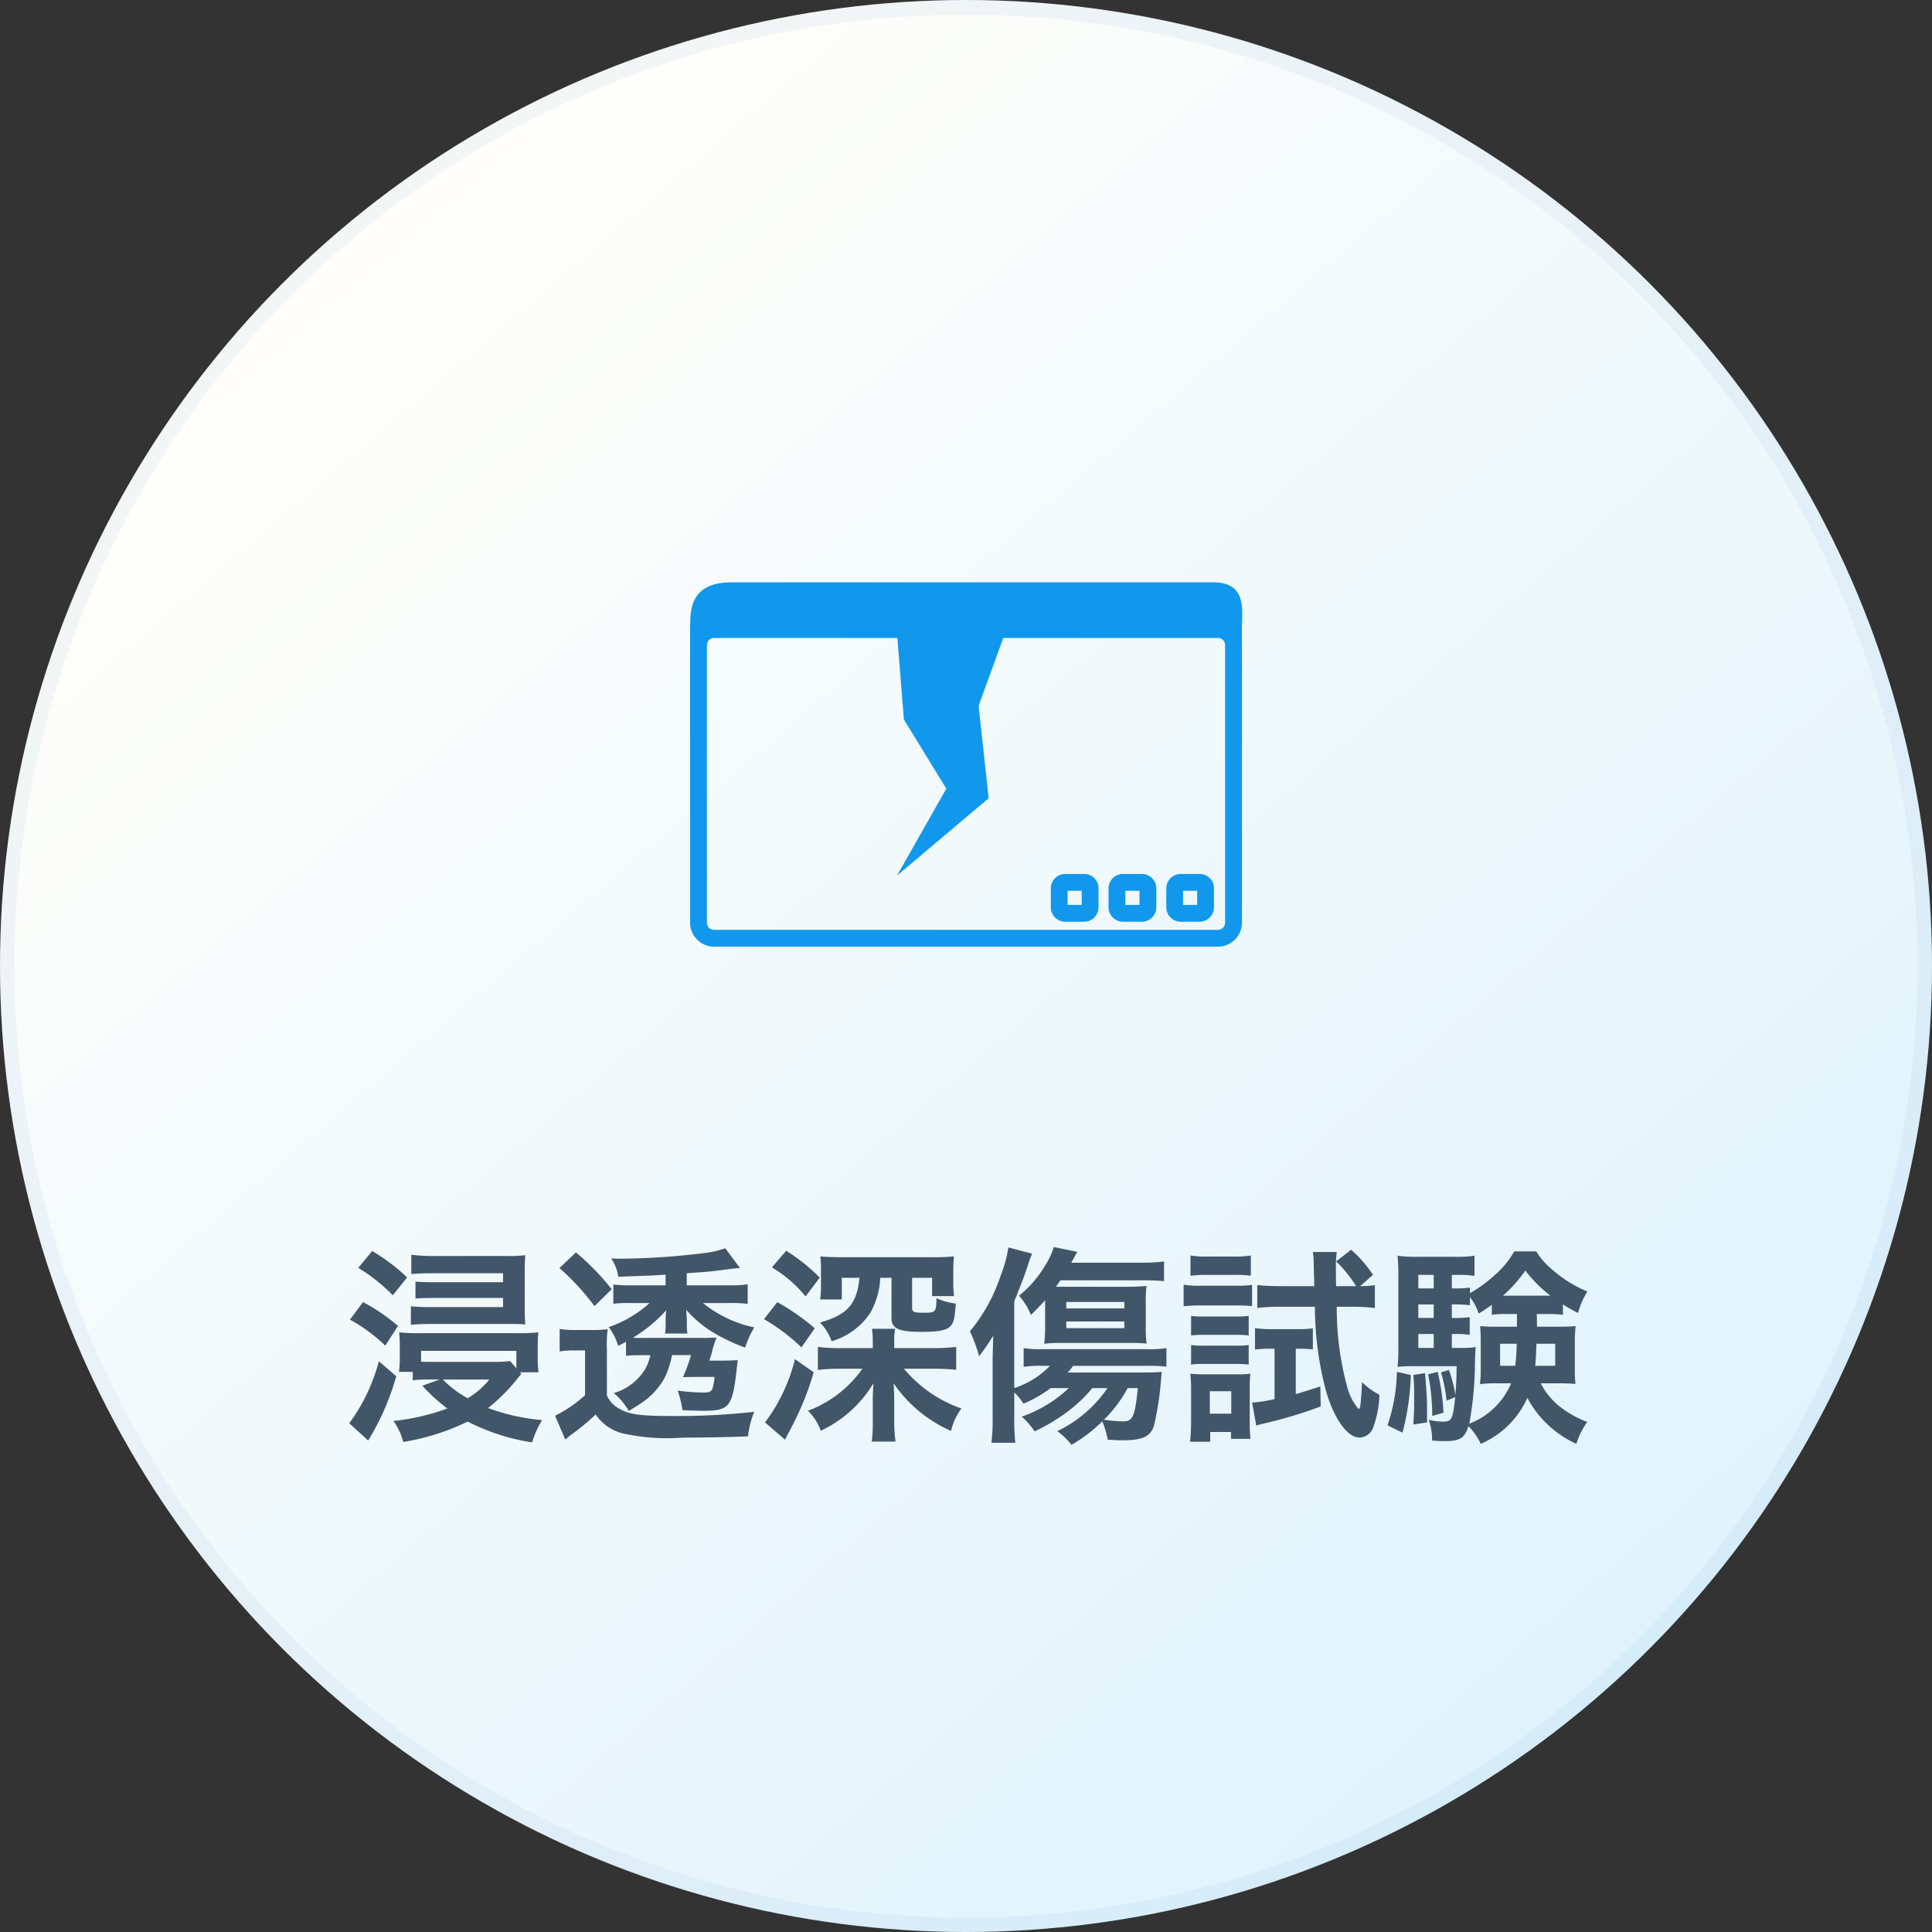 <svg xmlns="http://www.w3.org/2000/svg" xmlns:xlink="http://www.w3.org/1999/xlink" width="130" height="130" viewBox="0 0 130 130"><rect x="0" y="0" width="130" height="130" fill="#333333" stroke="none"/><defs><linearGradient id="a" x1="0.172" y1="0.146" x2="0.81" y2="0.889" gradientUnits="objectBoundingBox"><stop offset="0" stop-color="#fffefa"/><stop offset="1" stop-color="#e0f3fd"/></linearGradient><clipPath id="b"><rect width="40" height="40" transform="translate(-3)" fill="#fff" stroke="#707070" stroke-width="1"/></clipPath></defs><g transform="translate(-819 -9341)"><g style="mix-blend-mode:multiply;isolation:isolate"><circle cx="65" cy="65" r="65" transform="translate(819 9341)" fill="url(#a)"/><path d="M65,1A63.7,63.7,0,0,0,29.218,11.93,64.19,64.19,0,0,0,6.029,40.089a63.914,63.914,0,0,0,5.9,60.694,64.19,64.19,0,0,0,28.159,23.189,63.914,63.914,0,0,0,60.694-5.9,64.19,64.19,0,0,0,23.189-28.159,63.914,63.914,0,0,0-5.9-60.694A64.19,64.19,0,0,0,89.911,6.029,63.6,63.6,0,0,0,65,1m0-1A65,65,0,1,1,0,65,65,65,0,0,1,65,0Z" transform="translate(819 9341)" fill="rgba(0,87,170,0.05)"/></g><g transform="translate(866.999 9373.121)" clip-path="url(#b)"><g transform="translate(18.436 16.685)"><path d="M29.289,28.861h.95v-.95h-.95Zm2.083-1.111v1.274a.971.971,0,0,1-.971.97H29.127a.971.971,0,0,1-.97-.97V27.75a.971.971,0,0,1,.97-.97H30.4a.971.971,0,0,1,.971.97ZM25.4,28.861h.95v-.95H25.4Zm2.081-1.111v1.274a.971.971,0,0,1-.97.97H25.243a.971.971,0,0,1-.971-.97V27.75a.971.971,0,0,1,.971-.97h1.272a.971.971,0,0,1,.97.97Zm5.689,1.111h.95v-.95h-.95Zm2.081-1.111v1.274a.971.971,0,0,1-.97.97H33.012a.971.971,0,0,1-.97-.97V27.75a.971.971,0,0,1,.97-.97h1.274a.971.971,0,0,1,.97.97ZM36,11.381a.482.482,0,0,0-.482-.482H21.073L17.321,21.226,14.121,10.9H1.615a.482.482,0,0,0-.482.482V30.056a.483.483,0,0,0,.482.483h33.9A.483.483,0,0,0,36,30.056Zm1.133,0V30.056a1.616,1.616,0,0,1-1.615,1.615H1.615A1.616,1.616,0,0,1,0,30.056V11.381A1.616,1.616,0,0,1,1.615,9.767H15.041l2.28,8.245L20.2,9.767H35.514A1.616,1.616,0,0,1,37.129,11.381Z" transform="translate(-20 -16.779)" fill="#1198ed" fill-rule="evenodd"/><path d="M37.945,8.661c.009-1.117.379-3.079-1.946-3.06H3.568C.6,5.61.857,7.815.817,8.661v1.562l1.232-1.2H14.738l.465,5.81,2.855,4.651-3.32,5.85,6.168-5.205L20.175,13.4l1.318-4.369L36,8.661,37.945,9.79Z" transform="translate(-20.817 -15.222)" fill="#1198ed" fill-rule="evenodd"/></g></g><path d="M-31.15-9.6H-35.7c-.658,0-.966-.014-1.344-.042V-8.5c.238-.028.8-.042,1.344-.042h4.55v.616h-4.788a13.984,13.984,0,0,1-1.414-.056v1.246c.448-.042.868-.056,1.4-.056h5.012c.742,0,.868,0,1.288.028-.028-.322-.042-.644-.042-1.12V-10.3c0-.5.014-.784.042-1.12a9.255,9.255,0,0,1-1.246.056H-35.77a12.515,12.515,0,0,1-1.554-.084v1.3a13.924,13.924,0,0,1,1.428-.056h4.746ZM-37.226-3.57V-3a7.4,7.4,0,0,1,1.008-.056h.8l-1.162.42A11.346,11.346,0,0,0-34.9-1.106a14.912,14.912,0,0,1-3.626.84,4.24,4.24,0,0,1,.658,1.414A15.544,15.544,0,0,0-33.53-.224a14.118,14.118,0,0,0,4.34,1.4,5.822,5.822,0,0,1,.672-1.5,13.909,13.909,0,0,1-3.64-.812A12.2,12.2,0,0,0-30.3-2.968c.2-.252.2-.252.378-.462l-.1-.112h1.26a5.906,5.906,0,0,1-.056-.938v-.826a8.564,8.564,0,0,1,.042-.924,11.07,11.07,0,0,1-1.372.056h-6.664a11.025,11.025,0,0,1-1.33-.056,8.563,8.563,0,0,1,.042.924v.8a6.5,6.5,0,0,1-.056.938Zm.56-1.414h6.412v1.176l-.42-.49a8.488,8.488,0,0,1-1.176.056h-4.228c-.266,0-.392,0-.588-.014Zm4.592,1.932a5.5,5.5,0,0,1-1.456,1.26A7.257,7.257,0,0,1-35.2-3.052Zm-8.82-7.518A11.927,11.927,0,0,1-38.57-8.722l.966-1.2A12.83,12.83,0,0,0-39.956-11.7Zm-.56,3.486a11.185,11.185,0,0,1,2.38,1.75l.854-1.33a12.957,12.957,0,0,0-2.352-1.6Zm1.946,2.8A12.264,12.264,0,0,1-41.5-.112l1.274,1.162a17.178,17.178,0,0,0,1.89-4.326Zm16.632-.364a6.533,6.533,0,0,1,.728-.042h.91a3.762,3.762,0,0,1-.308.868A3.7,3.7,0,0,1-23.7-2.142a4.58,4.58,0,0,1,1.008,1.2,11.221,11.221,0,0,0,1.008-.644,4.722,4.722,0,0,0,1.414-1.6,6.139,6.139,0,0,0,.49-1.512h1.274c-.028.112-.042.154-.07.238a2.153,2.153,0,0,1-.112.336,7.414,7.414,0,0,1-.364.91c.588-.014.924-.014,1.106-.014h1.022a3.8,3.8,0,0,1-.112.7c-.07.28-.21.35-.63.35A13.13,13.13,0,0,1-19.4-2.31a6.95,6.95,0,0,1,.322,1.316c.476.028,1.022.042,1.456.042,1.708,0,1.918-.28,2.2-2.87.028-.252.028-.252.07-.532-.392.014-.7.028-.924.028h-.994c.084-.266.14-.406.168-.532a5.839,5.839,0,0,1,.322-1.022,2.812,2.812,0,0,1-.35.014c-.168.014-.364.014-.588.014H-21.91c-.168,0-.28,0-.5-.014a9.884,9.884,0,0,0,2.24-1.848,5.767,5.767,0,0,0-.042.672v.336a3.151,3.151,0,0,1-.042.56h1.512a2.94,2.94,0,0,1-.042-.56v-.336c0-.154-.014-.308-.042-.7a7.734,7.734,0,0,0,1.946,1.6,12.142,12.142,0,0,0,2.016.938,6.816,6.816,0,0,1,.616-1.358A8.141,8.141,0,0,1-17.7-8.2h1.82a8.458,8.458,0,0,1,1.19.056V-9.464a6.629,6.629,0,0,1-1.2.07h-2.9v-.812c1.456-.1,1.456-.1,2.464-.224.588-.084.714-.1,1.12-.126l-.994-1.33a6.376,6.376,0,0,1-1.3.308,48.707,48.707,0,0,1-5.53.392c-.182,0-.476,0-.84-.014a3.023,3.023,0,0,1,.476,1.232c2.254-.084,2.254-.084,3.178-.14v.714H-22.6A7.341,7.341,0,0,1-23.73-9.45v1.3A6.424,6.424,0,0,1-22.722-8.2h1.428A7.928,7.928,0,0,1-24.038-6.58a3.8,3.8,0,0,1,.63,1.26,5.921,5.921,0,0,0,.532-.28Zm-4.48-5.908A16.607,16.607,0,0,1-25-7.994l1.162-1.134a16.62,16.62,0,0,0-2.408-2.478Zm.014,5.614a5.449,5.449,0,0,1,.952-.07h.756V-2A8.834,8.834,0,0,1-27.65-.616l.686,1.6c.21-.168.336-.28.378-.308A15.272,15.272,0,0,0-24.92-.7,3.137,3.137,0,0,0-23.142.56a13.718,13.718,0,0,0,4.088.294c1.316,0,2.968-.028,4.382-.084a6.515,6.515,0,0,1,.42-1.652A46.654,46.654,0,0,1-19.88-.6c-2.044,0-2.814-.112-3.444-.49a1.808,1.808,0,0,1-.84-.9v-3.08a7.982,7.982,0,0,1,.056-1.372,7.486,7.486,0,0,1-1.064.056h-1.05a6.261,6.261,0,0,1-1.12-.07ZM-4.83-5.166v-.378a5.717,5.717,0,0,1,.056-.924H-6.328a5.943,5.943,0,0,1,.056.924v.378H-8.484A11.5,11.5,0,0,1-9.968-5.25V-3.7A12.132,12.132,0,0,1-8.484-3.78h1.512A7.8,7.8,0,0,1-10.64-.952,3.532,3.532,0,0,1-9.772.392,8.151,8.151,0,0,0-6.23-2.8c-.042.77-.042.784-.042,1.106v1.4a10.087,10.087,0,0,1-.07,1.414h1.6A9.4,9.4,0,0,1-4.83-.266V-1.694c0-.364-.014-.6-.042-1.106A9.152,9.152,0,0,0-1.008.406a4.113,4.113,0,0,1,.7-1.512A8.71,8.71,0,0,1-4.172-3.78h2.044c.49,0,1.036.028,1.47.07V-5.25a12.641,12.641,0,0,1-1.484.084ZM-5.012-9.9v2.716c0,.7.49.924,2,.924,1.148,0,1.666-.1,1.932-.35s.322-.56.392-1.554a4.432,4.432,0,0,1-1.3-.364c-.014.938-.042.98-.854.98-.658,0-.784-.056-.784-.322V-9.9h1.344v1.232H-.8A6.3,6.3,0,0,1-.854-9.59v-.742A9.936,9.936,0,0,1-.812-11.34a13.4,13.4,0,0,1-1.554.056H-8.358c-.322,0-.952-.014-1.064-.028-.252-.014-.252-.014-.378-.028a9.426,9.426,0,0,1,.042.966v1.022a6.228,6.228,0,0,1-.056.91h1.456V-9.9h1.19c-.168,1.764-.812,2.492-2.66,3.01a3.448,3.448,0,0,1,.784,1.26,4.65,4.65,0,0,0,2.632-1.96A5.282,5.282,0,0,0-5.768-9.9Zm-8.05-.7a8.459,8.459,0,0,1,2.268,1.96l.952-1.274A12.372,12.372,0,0,0-12.1-11.718Zm-.532,3.486a12.56,12.56,0,0,1,2.52,1.9l.9-1.288A14.856,14.856,0,0,0-12.7-8.26Zm2.086,2.688A11.758,11.758,0,0,1-13.524-.168L-12.18.994l.448-.854a19.641,19.641,0,0,0,1.484-3.682ZM9.52-2.478A8.628,8.628,0,0,1,6.146.42a4.624,4.624,0,0,1,.952.924A10.255,10.255,0,0,0,9.17-.238,5.551,5.551,0,0,1,9.534.994c.462.028.728.042.952.042,1.414,0,1.932-.252,2.17-1.008a21.125,21.125,0,0,0,.49-3.36c.014-.126.014-.14.028-.238-.294.028-.616.042-1.092.042H6.846a5.112,5.112,0,0,0,.364-.448H12.1a11.931,11.931,0,0,1,1.386.056V-5.166a7.709,7.709,0,0,1-1.4.07H5.18a7.4,7.4,0,0,1-1.3-.07v1.26a7.426,7.426,0,0,1,1.274-.07h.5a5.965,5.965,0,0,1-2.408,1.5V-8.316c.49-1.2.756-1.9.952-2.534a6.468,6.468,0,0,1,.252-.672l-1.6-.42a8.588,8.588,0,0,1-.518,1.9A11.566,11.566,0,0,1,.266-6.3,10.741,10.741,0,0,1,.882-4.62a15.209,15.209,0,0,0,.952-1.386c-.028.952-.042,1.33-.042,1.708V-.462A11.669,11.669,0,0,1,1.708,1.2h1.61a14.455,14.455,0,0,1-.07-1.68V-2.184a3.633,3.633,0,0,1,.616.756A8.5,8.5,0,0,0,5.7-2.478H6.916A8.769,8.769,0,0,1,3.752-.56,5.586,5.586,0,0,1,4.62.434,12.662,12.662,0,0,0,6.986-1.008,9.5,9.5,0,0,0,8.5-2.478Zm2.044,0c-.2,1.918-.336,2.24-.994,2.24A10.212,10.212,0,0,1,9.282-.35a8.915,8.915,0,0,0,1.6-2.128ZM11.8-9.73a15.134,15.134,0,0,1,1.526.056V-11a11.168,11.168,0,0,1-1.6.084H7.084c.112-.2.112-.2.406-.728L5.908-11.97a4.86,4.86,0,0,1-.574,1.232A7.641,7.641,0,0,1,3.57-8.694a4.56,4.56,0,0,1,.8,1.3c.462-.462.784-.8.952-.994v1.82A8.41,8.41,0,0,1,5.264-5.46a8.04,8.04,0,0,1,1.148-.056h4.55a11.531,11.531,0,0,1,1.19.042,6.8,6.8,0,0,1-.056-1.05V-8.26a6.613,6.613,0,0,1,.056-1.092,13.292,13.292,0,0,1-1.414.056H6.048c.182-.238.182-.252.308-.434ZM6.748-8.274h3.906v.434H6.748Zm0,1.316h3.906v.448H6.748Zm20.636-3.136a8.149,8.149,0,0,0-1.47-1.694L24.906-11A8.552,8.552,0,0,1,26.25-9.338H24.906c-.014-.56-.014-.644-.014-1.05a7.884,7.884,0,0,1,.056-1.246h-1.61a4.527,4.527,0,0,1,.056.742l.042,1.554h-2.31c-.6,0-1.092-.028-1.526-.07v1.54a12.611,12.611,0,0,1,1.512-.084h2.366a22.285,22.285,0,0,0,.756,5.712C24.794-.364,25.676.854,26.488.854A1.009,1.009,0,0,0,27.4.168a7.044,7.044,0,0,0,.42-2.2,4.443,4.443,0,0,1-1.176-.854c-.014.532-.07,1.288-.112,1.6-.028.154-.07.224-.112.224a3.8,3.8,0,0,1-.8-1.61,19.985,19.985,0,0,1-.672-5.278H26a12.781,12.781,0,0,1,1.512.084v-1.54a7.061,7.061,0,0,1-.994.07Zm-6.622,4.97v3.388A10.224,10.224,0,0,1,19.25-1.5l.28,1.54c.2-.056.308-.084.476-.126A29.119,29.119,0,0,0,23.87-1.246L23.842-2.59c-.812.266-1.092.35-1.652.518V-5.124H22.5a8.23,8.23,0,0,1,.84.042V-6.5a6.49,6.49,0,0,1-.98.056H20.58a7.144,7.144,0,0,1-1.134-.07v1.442a8.145,8.145,0,0,1,1.064-.056Zm-5.656-4.914a8.732,8.732,0,0,1,1.134-.056h1.792a8.329,8.329,0,0,1,1.134.056V-11.4a6.242,6.242,0,0,1-1.134.07H16.24a6.149,6.149,0,0,1-1.134-.07ZM14.644-7.98a8.367,8.367,0,0,1,1.12-.056h2.422a9.664,9.664,0,0,1,1.064.042V-9.422a7.365,7.365,0,0,1-1.12.056H15.764a6.167,6.167,0,0,1-1.12-.07Zm.5,1.96a7.09,7.09,0,0,1,.882-.042h2.142a6.9,6.9,0,0,1,.854.042V-7.336a6.161,6.161,0,0,1-.854.042H16.03a5.2,5.2,0,0,1-.882-.042Zm0,1.96a5.189,5.189,0,0,1,.868-.042h2.128a7.247,7.247,0,0,1,.882.042V-5.376a4.769,4.769,0,0,1-.868.042H16.03a5.2,5.2,0,0,1-.882-.042Zm1.288,5.194V.476h1.4V.938h1.316a7.384,7.384,0,0,1-.056-.98V-2.436a8.046,8.046,0,0,1,.042-1.008,7.156,7.156,0,0,1-.952.042h-2a9.907,9.907,0,0,1-1.092-.042,8.37,8.37,0,0,1,.056,1.078V-.238c0,.462-.028.938-.07,1.372Zm-.028-3.4H17.85V-.756H16.408ZM39.186-7.462a7.114,7.114,0,0,1,.98.056v-.7a9.565,9.565,0,0,0,1.022.574,4.713,4.713,0,0,1,.63-1.442,8.389,8.389,0,0,1-2.3-1.414,5.141,5.141,0,0,1-1.148-1.288H36.89a6.071,6.071,0,0,1-1.33,1.61,8.874,8.874,0,0,1-1.652,1.2V-9.24a6.375,6.375,0,0,1-.938.056h-.28v-.91h.462a5.692,5.692,0,0,1,1.064.07v-1.358a8.093,8.093,0,0,1-1.316.07H30.45a9.729,9.729,0,0,1-1.414-.07,12.716,12.716,0,0,1,.056,1.442V-5.1a9.683,9.683,0,0,1-.056,1.19c.308-.028.7-.042,1.134-.042h2.842c0,.812-.028,1.19-.084,1.932a9.03,9.03,0,0,0-.434-1.68l-.532.168a10.191,10.191,0,0,1,.378,1.9l.574-.238c-.14,1.484-.238,1.652-.826,1.652a4.455,4.455,0,0,1-.952-.126A3.891,3.891,0,0,1,31.36,1.05a7.555,7.555,0,0,0,.784.042c1.092,0,1.4-.182,1.666-1.008a4.182,4.182,0,0,1,.826,1.19A6.044,6.044,0,0,0,37.772-1.82a6.981,6.981,0,0,0,3.3,3.094A5.152,5.152,0,0,1,41.8-.2,6.9,6.9,0,0,1,39.872-1.3a4.737,4.737,0,0,1-1.2-1.5h1.26c.392,0,.672.014,1.078.042a8.522,8.522,0,0,1-.042-1.008v-1.89a7.6,7.6,0,0,1,.056-.994,11.008,11.008,0,0,1-1.134.042h-1.47c0-.266,0-.336-.014-.854Zm-2.114,0v.854H35.7a10.207,10.207,0,0,1-1.106-.042c.028.364.042.532.042.994v1.89a7.1,7.1,0,0,1-.056,1.022A8.831,8.831,0,0,1,35.686-2.8h.994A4.977,4.977,0,0,1,33.866-.084a22.974,22.974,0,0,0,.378-3.99c.014-.6.028-.91.056-1.162a7.018,7.018,0,0,1-1.12.056h-.49v-.938h.266a6.627,6.627,0,0,1,.938.056v-1.19a5.8,5.8,0,0,1-.938.056H32.69v-.91h.28a6.375,6.375,0,0,1,.938.056V-8.6A3.716,3.716,0,0,1,34.5-7.49c.448-.28.6-.392.882-.588v.672a6.331,6.331,0,0,1,.952-.056Zm-.014,2a14.36,14.36,0,0,1-.1,1.484H35.938V-5.46Zm2.59,0v1.484H38.3c.042-.42.056-.658.084-1.484Zm-8.176-.658v.938H30.436v-.938Zm0-1.078H30.436v-.91h1.036Zm0-1.988H30.436v-.91h1.036Zm4.872.49h-.21a9.028,9.028,0,0,0,1.5-1.694,8.822,8.822,0,0,0,1.694,1.694ZM28.994-3.57a11.969,11.969,0,0,1-.63,3.6l1.008.49a17.265,17.265,0,0,0,.56-3.878Zm1.106.21c.042.56.056.728.056,1.4,0,.952-.014,1.218-.056,1.932l.924-.14V-.854c0-.854-.042-1.582-.14-2.632Zm.994-.042a14.3,14.3,0,0,1,.28,2.8l.756-.224a15.028,15.028,0,0,0-.392-2.744Z" transform="translate(884 9436.879)" fill="#42566a"/></g></svg>